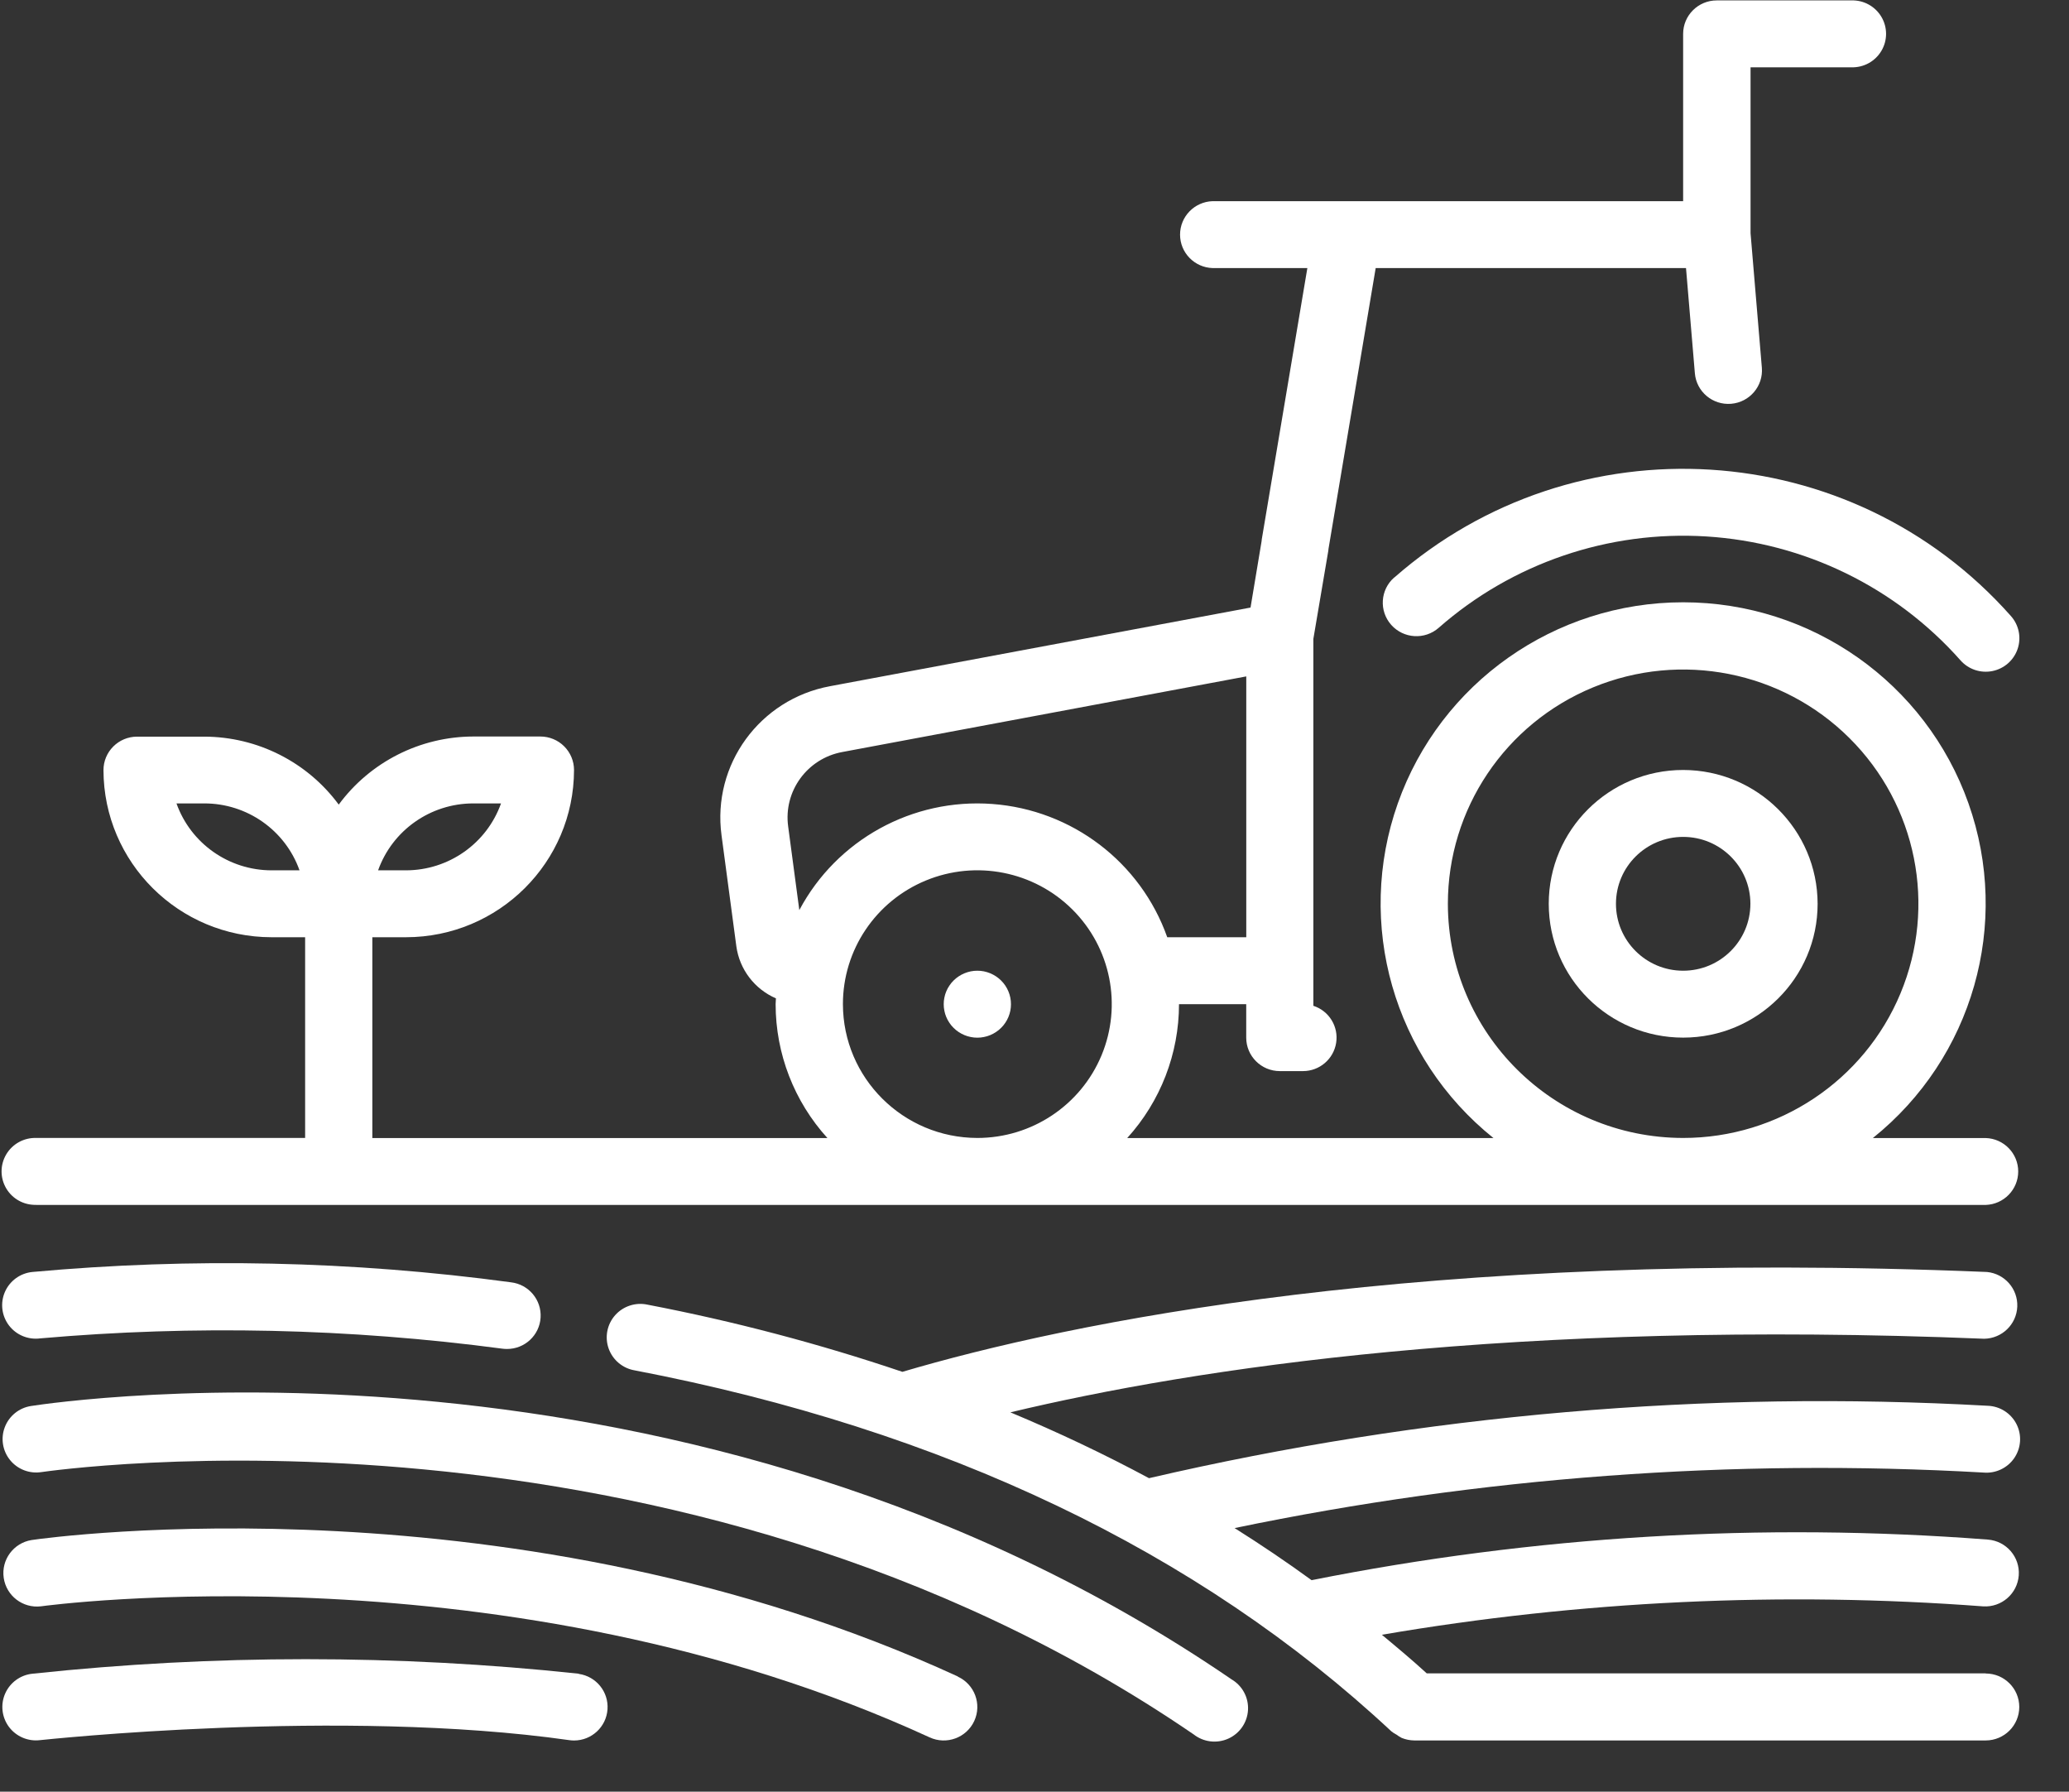 <?xml version="1.0" encoding="utf-8" ?>
<svg xmlns="http://www.w3.org/2000/svg" xmlns:xlink="http://www.w3.org/1999/xlink" width="82" height="71">
	<rect width="100%" height="100%" fill="#333333" stroke="none"/>
	<path fill="white" transform="translate(0.062 0.015)" d="M1.375 47.733L78.635 47.733C79.354 47.71 79.925 47.123 79.925 46.407C79.925 45.691 79.354 45.104 78.635 45.082L74.165 45.082C78.125 41.907 79.644 36.592 77.953 31.818C76.263 27.044 71.731 23.852 66.646 23.852C61.561 23.852 57.029 27.044 55.338 31.818C53.648 36.592 55.166 41.907 59.127 45.082L44.613 45.082C45.933 43.628 46.664 41.738 46.665 39.778L49.329 39.778L49.329 41.104C49.329 41.836 49.925 42.429 50.66 42.43L51.58 42.43C52.235 42.429 52.791 41.954 52.893 41.31C52.996 40.667 52.613 40.044 51.99 39.842L51.99 25.302L52.581 21.818C52.587 21.786 52.59 21.755 52.592 21.723L54.46 10.608L66.759 10.608L67.11 14.776C67.171 15.505 67.815 16.047 68.548 15.986C69.281 15.925 69.826 15.285 69.765 14.555L69.317 9.226L69.317 2.652L73.312 2.652C73.798 2.668 74.254 2.419 74.502 2.002C74.75 1.585 74.75 1.068 74.502 0.651C74.254 0.234 73.798 -0.015 73.312 0.001L67.978 0.001C67.242 0.001 66.645 0.595 66.645 1.327L66.645 7.957L47.997 7.957C47.278 7.98 46.707 8.567 46.707 9.283C46.707 9.999 47.278 10.585 47.997 10.608L51.752 10.608L49.946 21.355C49.946 21.384 49.938 21.416 49.935 21.45L49.5 24.061L32.836 27.177C30.049 27.69 28.156 30.289 28.534 33.085L29.121 37.482C29.245 38.396 29.841 39.179 30.69 39.547C30.69 39.625 30.678 39.699 30.678 39.778C30.679 41.738 31.41 43.628 32.73 45.082L14.695 45.082L14.695 37.125L16.027 37.125C19.704 37.122 22.683 34.157 22.688 30.497C22.688 30.145 22.547 29.808 22.297 29.559C22.047 29.31 21.709 29.171 21.355 29.171L18.691 29.171C16.586 29.177 14.609 30.179 13.363 31.869C12.117 30.181 10.14 29.182 8.036 29.176L5.37 29.176C4.635 29.177 4.039 29.771 4.039 30.503C4.047 34.16 7.025 37.122 10.7 37.125L12.031 37.125L12.031 45.079L1.375 45.079C0.889 45.063 0.433 45.313 0.186 45.729C-0.062 46.146 -0.062 46.663 0.186 47.08C0.433 47.497 0.889 47.746 1.375 47.73L1.375 47.733ZM57.321 35.8C57.32 32.046 59.591 28.661 63.075 27.224C66.559 25.786 70.57 26.58 73.237 29.234C75.905 31.888 76.703 35.88 75.26 39.349C73.817 42.817 70.417 45.079 66.645 45.079C61.499 45.074 57.328 40.923 57.321 35.8ZM31.175 32.735C30.985 31.339 31.931 30.04 33.323 29.785L49.331 26.789L49.331 37.125L46.199 37.125C45.145 34.15 42.422 32.077 39.261 31.844C36.1 31.611 33.1 33.261 31.617 36.05L31.175 32.735ZM33.345 39.778C33.343 37.633 34.641 35.699 36.632 34.877C38.622 34.055 40.914 34.508 42.439 36.025C43.963 37.541 44.419 39.822 43.595 41.804C42.77 43.786 40.827 45.079 38.672 45.079C35.733 45.074 33.351 42.704 33.345 39.778L33.345 39.778ZM18.691 31.822L19.795 31.822C19.229 33.41 17.72 34.472 16.027 34.474L14.923 34.474C15.49 32.886 16.998 31.825 18.691 31.822L18.691 31.822ZM10.7 34.474C9.007 34.472 7.498 33.41 6.932 31.822L8.036 31.822C9.731 31.821 11.243 32.884 11.809 34.474L10.7 34.474Z"/>
	<path fill="white" transform="translate(0.085 50.055)" d="M1.194 0.35C0.716 0.399 0.302 0.701 0.11 1.14C-0.081 1.579 -0.02 2.086 0.27 2.468C0.56 2.849 1.034 3.045 1.51 2.981C7.613 2.447 13.757 2.584 19.83 3.39C19.887 3.397 19.945 3.401 20.003 3.401C20.709 3.405 21.296 2.861 21.34 2.159C21.385 1.458 20.872 0.844 20.171 0.76C13.881 -0.09 7.515 -0.227 1.194 0.35L1.194 0.35Z"/>
	<path fill="white" transform="translate(0.103 55.18)" d="M1.126 0.536C0.656 0.609 0.261 0.926 0.09 1.368C-0.082 1.809 -0.004 2.309 0.295 2.677C0.593 3.046 1.067 3.228 1.537 3.155C1.788 3.124 26.597 -0.553 47.204 13.549C47.594 13.856 48.123 13.921 48.576 13.718C49.029 13.515 49.331 13.078 49.359 12.584C49.387 12.09 49.137 11.622 48.709 11.37C27.207 -3.351 2.18 0.374 1.126 0.536Z"/>
	<path fill="white" transform="translate(0.133 60.568)" d="M37.827 5.865C20.357 -2.161 1.887 0.343 1.115 0.46C0.401 0.578 -0.089 1.242 0.014 1.956C0.116 2.67 0.772 3.172 1.491 3.086C1.673 3.059 19.972 0.589 36.712 8.28C37.379 8.587 38.171 8.296 38.479 7.631C38.786 6.966 38.495 6.179 37.827 5.872L37.827 5.865Z"/>
	<path fill="white" transform="translate(0.093 65.749)" d="M22.846 0.575C15.65 -0.192 8.392 -0.192 1.197 0.575C0.72 0.623 0.307 0.922 0.114 1.357C-0.08 1.793 -0.023 2.299 0.261 2.682C0.546 3.064 1.016 3.266 1.491 3.208C1.61 3.198 13.428 1.92 22.468 3.208C22.531 3.217 22.595 3.222 22.658 3.222C23.357 3.221 23.935 2.683 23.984 1.989C24.034 1.296 23.537 0.682 22.846 0.583L22.846 0.575Z"/>
	<path fill="white" transform="translate(24.046 50.229)" d="M54.651 16.081L32.499 16.081C31.925 15.555 31.324 15.053 30.721 14.552C38.589 13.205 46.593 12.827 54.553 13.427C55.283 13.471 55.911 12.922 55.963 12.197C56.015 11.471 55.47 10.84 54.742 10.781C45.775 10.09 36.755 10.631 27.936 12.389C26.949 11.671 25.931 10.983 24.884 10.324C34.636 8.3 44.613 7.56 54.559 8.124C55.041 8.169 55.511 7.949 55.784 7.551C56.057 7.152 56.092 6.638 55.874 6.207C55.656 5.776 55.22 5.496 54.735 5.478C43.574 4.853 32.379 5.819 21.492 8.347C19.732 7.402 17.9 6.532 15.998 5.738C23.33 3.985 35.973 2.061 54.594 2.822C55.3 2.81 55.874 2.253 55.904 1.551C55.933 0.849 55.408 0.246 54.705 0.176C32.252 -0.752 18.263 2.201 11.717 4.133C8.416 3.018 5.043 2.129 1.621 1.472C1.147 1.368 0.655 1.528 0.334 1.889C0.013 2.251 -0.085 2.758 0.077 3.212C0.24 3.667 0.637 3.998 1.116 4.076C13.357 6.425 23.443 11.238 31.094 18.376C31.159 18.428 31.229 18.474 31.304 18.512C31.367 18.56 31.434 18.602 31.505 18.639C31.664 18.704 31.834 18.738 32.006 18.74L54.651 18.74C55.386 18.74 55.983 18.146 55.983 17.413C55.983 16.68 55.386 16.087 54.651 16.087L54.651 16.081Z"/>
	<path fill="white" transform="translate(61.381 30.512)" d="M5.326 0C2.384 0.001 -0.001 2.375 7.9754273e-08 5.304C0.001 8.233 2.386 10.607 5.328 10.606C8.27 10.606 10.656 8.232 10.656 5.303C10.651 2.376 8.267 0.004 5.326 0L5.326 0ZM5.326 7.955C3.855 7.954 2.663 6.766 2.664 5.302C2.664 3.838 3.857 2.651 5.328 2.652C6.799 2.652 7.992 3.839 7.992 5.303C7.99 6.767 6.798 7.954 5.326 7.955L5.326 7.955Z"/>
	<path fill="white" transform="translate(37.402 38.467)" d="M2.665 1.326Q2.665 1.392 2.659 1.456Q2.652 1.521 2.64 1.585Q2.627 1.649 2.608 1.712Q2.589 1.774 2.564 1.834Q2.539 1.894 2.508 1.952Q2.477 2.009 2.441 2.063Q2.404 2.118 2.363 2.168Q2.321 2.218 2.275 2.264Q2.229 2.311 2.178 2.352Q2.127 2.393 2.073 2.429Q2.019 2.466 1.961 2.496Q1.903 2.527 1.843 2.552Q1.782 2.577 1.719 2.596Q1.657 2.615 1.593 2.627Q1.528 2.64 1.463 2.647Q1.398 2.653 1.333 2.653Q1.267 2.653 1.202 2.647Q1.137 2.64 1.073 2.627Q1.008 2.615 0.946 2.596Q0.883 2.577 0.823 2.552Q0.762 2.527 0.704 2.496Q0.647 2.466 0.592 2.429Q0.538 2.393 0.487 2.352Q0.437 2.311 0.39 2.264Q0.344 2.218 0.302 2.168Q0.261 2.118 0.225 2.063Q0.188 2.009 0.157 1.952Q0.126 1.894 0.101 1.834Q0.076 1.774 0.057 1.712Q0.038 1.649 0.026 1.585Q0.013 1.521 0.006 1.456Q0 1.392 0 1.326Q0 1.261 0.006 1.196Q0.013 1.132 0.026 1.068Q0.038 1.004 0.057 0.941Q0.076 0.879 0.101 0.819Q0.126 0.759 0.157 0.701Q0.188 0.644 0.225 0.59Q0.261 0.535 0.302 0.485Q0.344 0.435 0.39 0.389Q0.437 0.342 0.487 0.301Q0.538 0.26 0.592 0.224Q0.647 0.187 0.704 0.157Q0.762 0.126 0.823 0.101Q0.883 0.076 0.946 0.057Q1.008 0.038 1.073 0.025Q1.137 0.013 1.202 0.006Q1.267 0 1.333 0Q1.398 0 1.463 0.006Q1.528 0.013 1.593 0.025Q1.657 0.038 1.719 0.057Q1.782 0.076 1.843 0.101Q1.903 0.126 1.961 0.157Q2.019 0.187 2.073 0.224Q2.127 0.26 2.178 0.301Q2.229 0.342 2.275 0.389Q2.321 0.435 2.363 0.485Q2.404 0.535 2.441 0.59Q2.477 0.644 2.508 0.701Q2.539 0.759 2.564 0.819Q2.589 0.879 2.608 0.941Q2.627 1.004 2.64 1.068Q2.652 1.132 2.659 1.196Q2.665 1.261 2.665 1.326Z"/>
	<path fill="white" transform="translate(54.803 18.578)" d="M0.45 4.309C-0.102 4.795 -0.153 5.634 0.335 6.184C0.823 6.733 1.666 6.785 2.218 6.299C5.132 3.739 8.949 2.438 12.827 2.68C16.706 2.922 20.329 4.689 22.898 7.591C23.213 7.947 23.695 8.108 24.162 8.014C24.629 7.92 25.01 7.585 25.161 7.136C25.313 6.687 25.212 6.191 24.897 5.836C18.571 -1.304 7.629 -1.987 0.456 4.309L0.45 4.309Z"/>
</svg>
